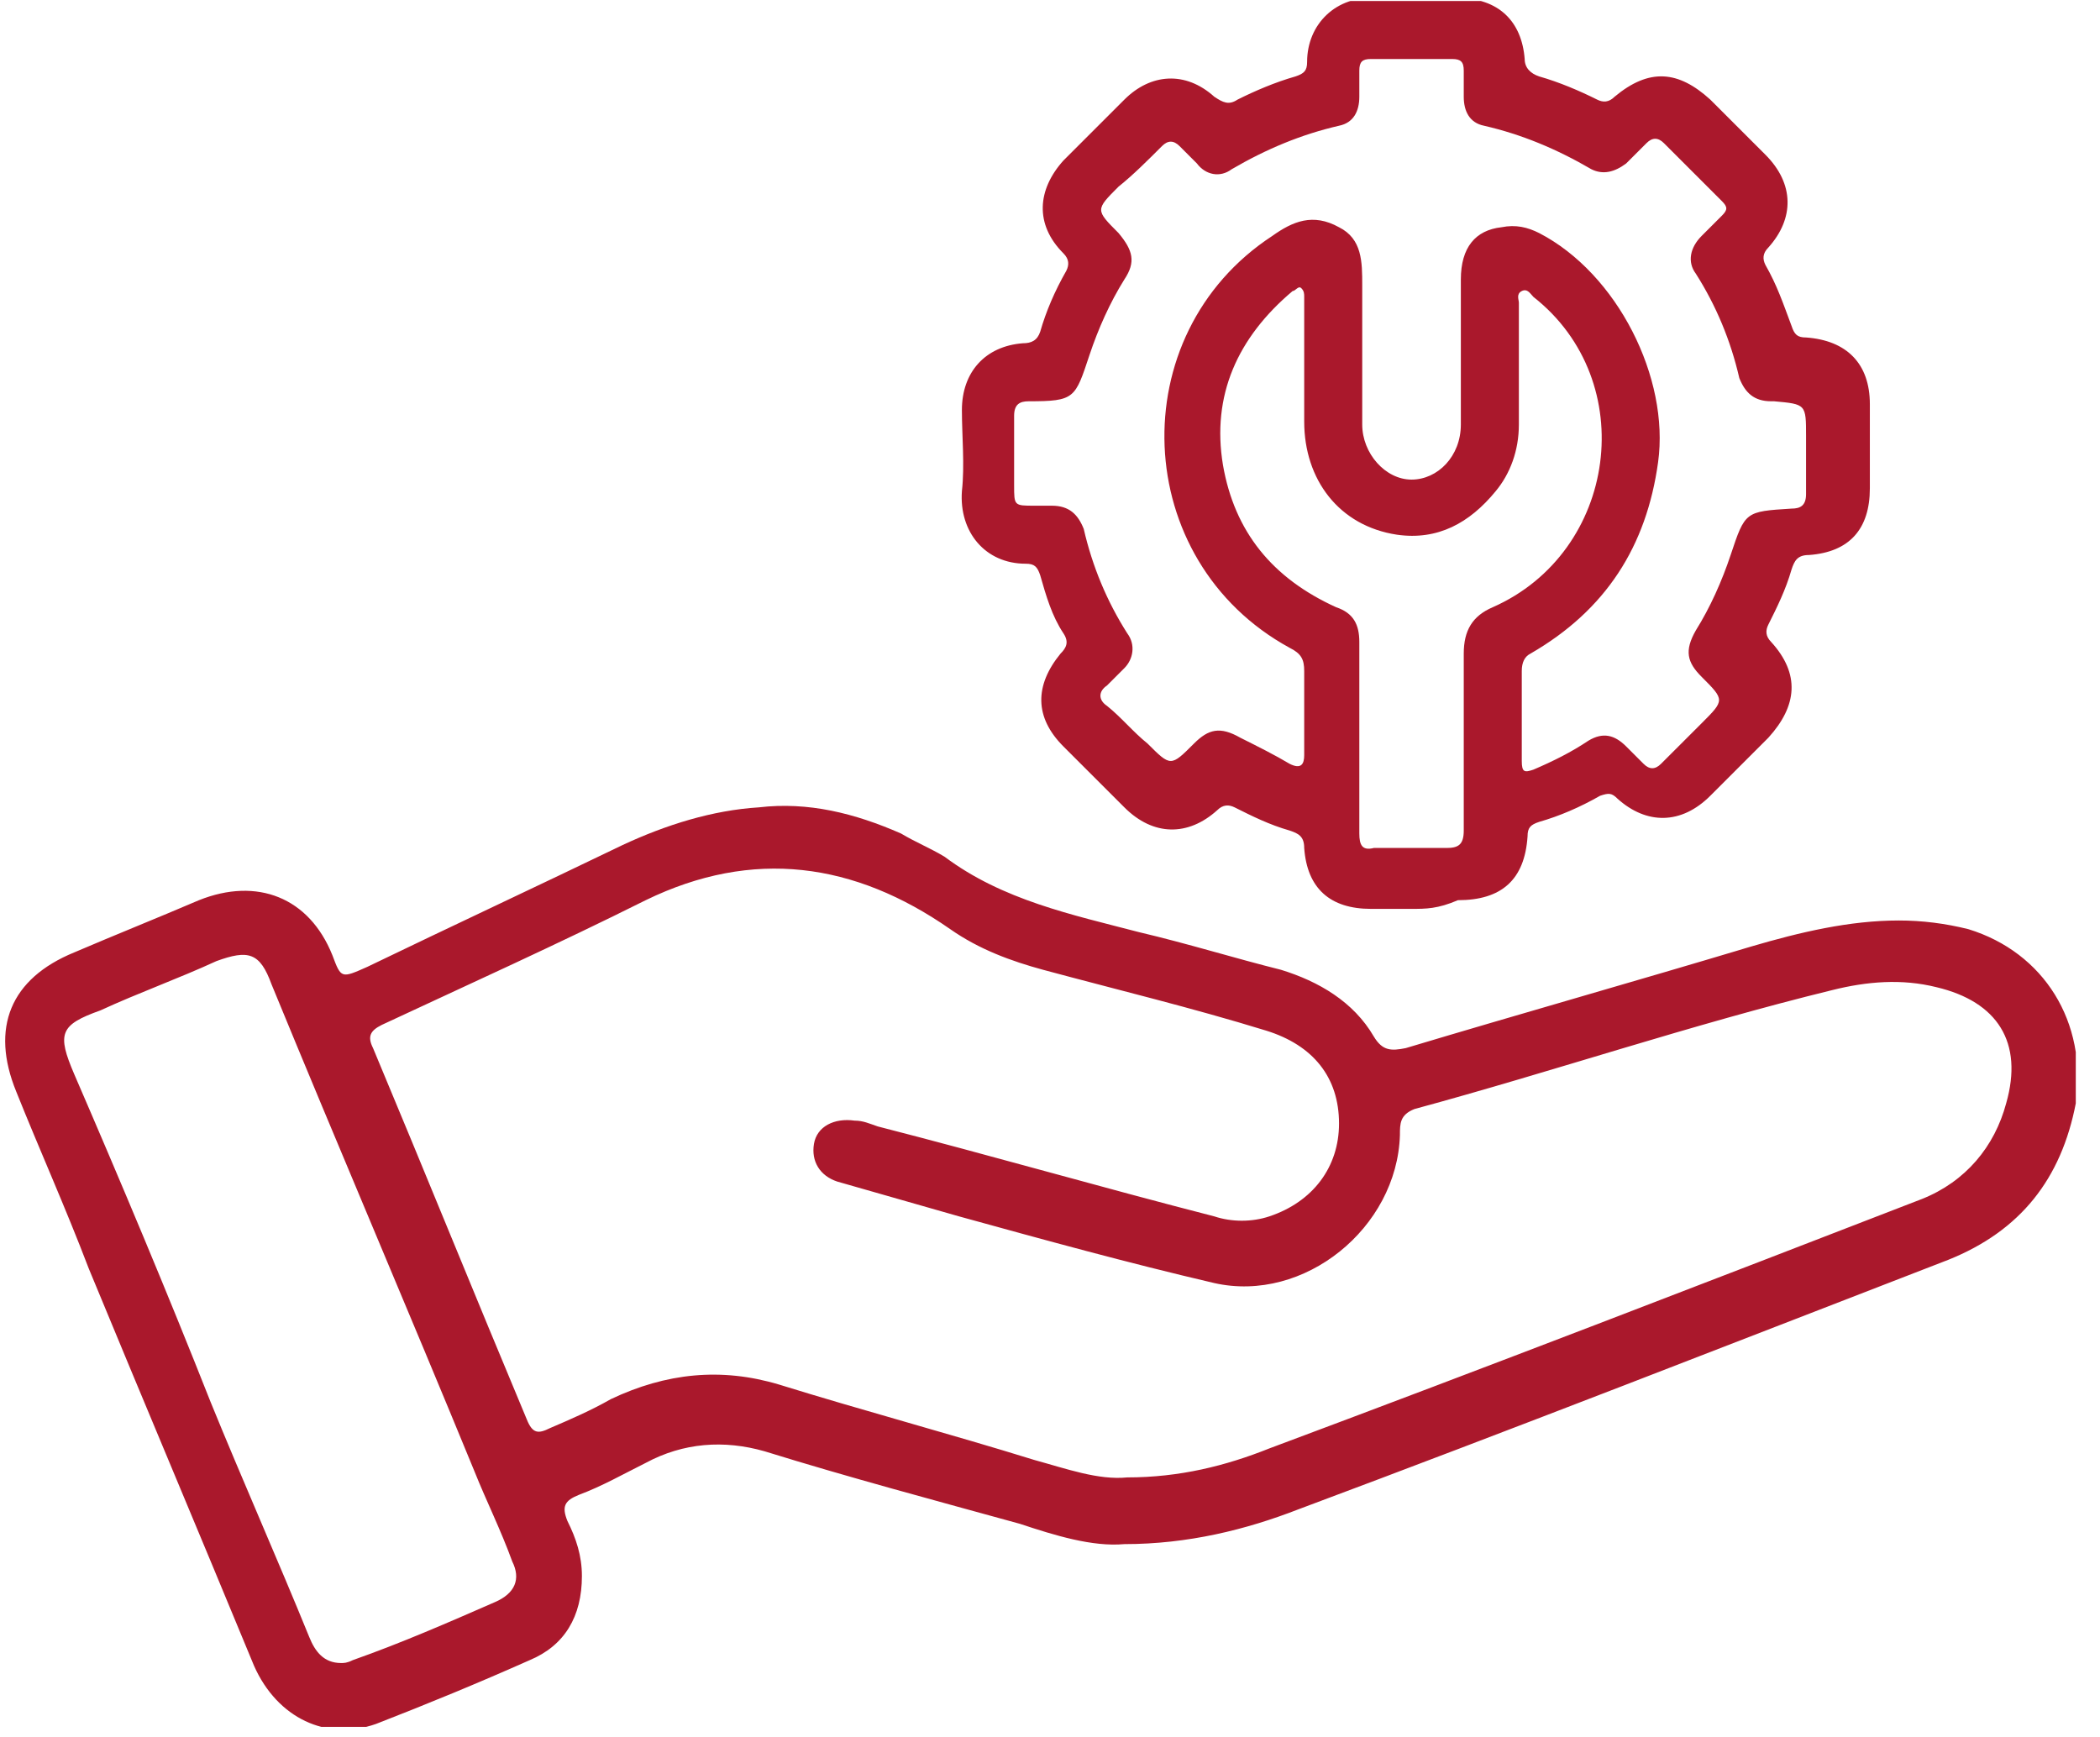 <?xml version="1.0" encoding="UTF-8"?>
<svg xmlns="http://www.w3.org/2000/svg" width="81" height="67" viewBox="0 0 81 67" fill="none">
  <g clip-path="url(#clip0_148_1024)">
    <path d="M54.445 35.059C53.885 35.059 53.438 35.059 52.878 35.059C51.312 35.059 50.417 34.276 50.305 32.71C50.305 32.262 50.081 32.15 49.746 32.038C48.962 31.815 48.291 31.479 47.62 31.143C47.396 31.032 47.172 31.032 46.948 31.255C45.83 32.262 44.487 32.262 43.368 31.143C42.585 30.36 41.801 29.577 41.018 28.794C39.899 27.675 39.899 26.444 40.906 25.213C41.13 24.99 41.242 24.766 41.018 24.43C40.571 23.759 40.347 22.976 40.123 22.192C40.011 21.857 39.899 21.745 39.564 21.745C37.997 21.745 36.99 20.514 37.102 18.948C37.214 17.941 37.102 16.822 37.102 15.815C37.102 14.36 37.997 13.353 39.452 13.241C39.788 13.241 40.011 13.13 40.123 12.794C40.347 12.011 40.683 11.227 41.13 10.444C41.242 10.22 41.242 9.997 41.018 9.773C39.899 8.654 40.011 7.311 41.018 6.192C41.801 5.409 42.585 4.626 43.368 3.843C44.375 2.836 45.718 2.724 46.837 3.731C47.172 3.955 47.396 4.067 47.732 3.843C48.403 3.507 49.186 3.171 49.969 2.948C50.305 2.836 50.417 2.724 50.417 2.388C50.417 0.934 51.536 -0.185 53.102 -0.073C54.109 0.039 55.228 -0.073 56.235 -0.073C57.801 -0.073 58.697 0.822 58.809 2.276C58.809 2.612 59.032 2.836 59.368 2.948C60.151 3.171 60.934 3.507 61.606 3.843C61.83 3.955 62.053 3.955 62.277 3.731C63.62 2.612 64.739 2.724 65.969 3.843C66.641 4.514 67.424 5.297 68.095 5.969C69.214 7.088 69.214 8.43 68.207 9.549C67.983 9.773 67.983 9.997 68.095 10.22C68.543 11.004 68.767 11.675 69.102 12.57C69.214 12.906 69.326 13.018 69.662 13.018C71.228 13.13 72.123 14.025 72.123 15.591C72.123 16.71 72.123 17.717 72.123 18.836C72.123 20.402 71.34 21.297 69.773 21.409C69.326 21.409 69.214 21.633 69.102 21.969C68.878 22.752 68.543 23.423 68.207 24.095C68.095 24.318 68.095 24.542 68.319 24.766C69.438 25.997 69.326 27.227 68.207 28.458C67.424 29.241 66.753 29.913 65.969 30.696C64.85 31.815 63.508 31.815 62.389 30.808C62.165 30.584 62.053 30.584 61.718 30.696C60.934 31.143 60.151 31.479 59.368 31.703C59.032 31.815 58.92 31.927 58.92 32.262C58.809 33.941 57.913 34.724 56.235 34.724C55.452 35.059 55.004 35.059 54.445 35.059ZM56.347 13.689C56.347 13.241 56.347 12.682 56.347 12.234C56.347 11.787 56.347 11.227 56.347 10.78C56.347 9.549 56.906 8.878 57.913 8.766C58.473 8.654 58.92 8.766 59.368 8.99C62.389 10.556 64.403 14.584 63.955 17.829C63.508 21.073 61.941 23.535 59.032 25.213C58.809 25.325 58.697 25.549 58.697 25.885C58.697 27.004 58.697 28.122 58.697 29.353C58.697 29.801 58.809 29.801 59.144 29.689C59.927 29.353 60.599 29.018 61.27 28.57C61.83 28.234 62.277 28.346 62.725 28.794C62.948 29.018 63.172 29.241 63.396 29.465C63.62 29.689 63.843 29.689 64.067 29.465C64.627 28.906 65.074 28.458 65.634 27.899C66.529 27.004 66.529 27.004 65.634 26.108C65.074 25.549 64.962 25.102 65.41 24.318C65.969 23.423 66.417 22.416 66.753 21.409C67.312 19.731 67.312 19.731 69.102 19.619C69.438 19.619 69.662 19.507 69.662 19.059C69.662 18.276 69.662 17.605 69.662 16.822C69.662 15.591 69.662 15.591 68.431 15.479H68.319C67.648 15.479 67.312 15.143 67.088 14.584C66.753 13.13 66.193 11.787 65.41 10.556C65.074 10.108 65.186 9.549 65.634 9.101C65.858 8.878 66.081 8.654 66.417 8.318C66.641 8.094 66.641 7.983 66.417 7.759C65.634 6.976 64.962 6.304 64.179 5.521C63.955 5.297 63.732 5.297 63.508 5.521C63.284 5.745 63.06 5.969 62.725 6.304C62.277 6.64 61.83 6.752 61.382 6.528C60.039 5.745 58.697 5.185 57.242 4.85C56.683 4.738 56.459 4.29 56.459 3.731C56.459 3.395 56.459 3.06 56.459 2.724C56.459 2.388 56.347 2.276 56.011 2.276C55.004 2.276 53.885 2.276 52.878 2.276C52.543 2.276 52.431 2.388 52.431 2.724C52.431 3.06 52.431 3.395 52.431 3.731C52.431 4.29 52.207 4.738 51.648 4.85C50.193 5.185 48.85 5.745 47.508 6.528C47.06 6.864 46.501 6.752 46.165 6.304C45.941 6.081 45.718 5.857 45.494 5.633C45.27 5.409 45.046 5.409 44.822 5.633C44.263 6.192 43.704 6.752 43.144 7.199C42.249 8.094 42.249 8.094 43.144 8.99C43.704 9.661 43.816 10.108 43.368 10.78C42.809 11.675 42.361 12.682 42.025 13.689C41.466 15.367 41.466 15.479 39.676 15.479C39.34 15.479 39.116 15.591 39.116 16.038C39.116 16.934 39.116 17.829 39.116 18.724C39.116 19.507 39.116 19.507 39.899 19.507C40.123 19.507 40.347 19.507 40.571 19.507C41.242 19.507 41.578 19.843 41.801 20.402C42.137 21.857 42.697 23.199 43.48 24.43C43.816 24.878 43.704 25.437 43.368 25.773C43.144 25.997 42.92 26.22 42.697 26.444C42.361 26.668 42.361 27.004 42.697 27.227C43.256 27.675 43.704 28.234 44.263 28.682C45.158 29.577 45.158 29.577 46.053 28.682C46.613 28.122 47.06 28.011 47.843 28.458C48.515 28.794 49.186 29.13 49.746 29.465C50.193 29.689 50.305 29.465 50.305 29.13C50.305 28.011 50.305 27.004 50.305 25.885C50.305 25.437 50.193 25.213 49.746 24.99C43.592 21.633 43.256 12.906 49.074 9.101C49.858 8.542 50.641 8.206 51.648 8.766C52.543 9.213 52.543 10.108 52.543 11.004C52.543 12.794 52.543 14.584 52.543 16.374C52.543 17.493 53.438 18.5 54.445 18.5C55.452 18.5 56.347 17.605 56.347 16.374C56.347 15.591 56.347 14.584 56.347 13.689ZM52.431 28.458C52.431 29.689 52.431 30.92 52.431 32.15C52.431 32.598 52.543 32.822 52.99 32.71C53.885 32.71 54.781 32.71 55.788 32.71C56.235 32.71 56.459 32.598 56.459 32.038C56.459 29.801 56.459 27.451 56.459 25.213C56.459 24.318 56.794 23.759 57.578 23.423C62.389 21.297 63.284 14.696 59.144 11.451C59.032 11.339 58.92 11.116 58.697 11.227C58.473 11.339 58.585 11.563 58.585 11.675C58.585 13.241 58.585 14.808 58.585 16.374C58.585 17.381 58.249 18.276 57.69 18.948C56.683 20.178 55.452 20.85 53.885 20.626C51.648 20.29 50.305 18.5 50.305 16.262C50.305 14.696 50.305 13.018 50.305 11.451C50.305 11.339 50.305 11.227 50.193 11.116C50.081 11.004 49.969 11.227 49.858 11.227C47.732 13.018 46.725 15.255 47.172 17.941C47.62 20.514 49.074 22.304 51.536 23.423C52.207 23.647 52.431 24.095 52.431 24.766C52.431 26.108 52.431 27.339 52.431 28.458Z" fill="#AA182C"></path>
    <path d="M75.927 35.843C75.032 35.619 74.137 35.507 73.242 35.507C71.34 35.507 69.438 35.955 67.536 36.514C63.06 37.857 58.697 39.088 54.221 40.43C53.661 40.542 53.326 40.542 52.99 39.983C52.207 38.64 50.864 37.857 49.41 37.409C47.62 36.962 45.829 36.402 43.927 35.955C41.354 35.283 38.669 34.724 36.431 33.046C35.871 32.71 35.312 32.486 34.752 32.151C32.962 31.367 31.172 30.92 29.27 31.143C27.48 31.255 25.689 31.815 24.011 32.598C20.766 34.164 17.41 35.731 14.165 37.297C13.158 37.745 13.158 37.745 12.822 36.85C11.927 34.612 9.913 33.829 7.676 34.724C6.109 35.395 4.431 36.067 2.864 36.738C0.403 37.745 -0.38 39.647 0.627 42.109C1.522 44.346 2.529 46.584 3.424 48.934C5.55 54.081 7.676 59.116 9.801 64.262C10.697 66.276 12.599 67.171 14.501 66.5C16.515 65.717 18.417 64.934 20.431 64.039C21.773 63.479 22.445 62.36 22.445 60.794C22.445 60.011 22.221 59.339 21.885 58.668C21.662 58.109 21.773 57.885 22.333 57.661C23.228 57.325 24.011 56.878 24.906 56.43C26.361 55.647 27.927 55.535 29.494 55.983C32.739 56.99 36.095 57.885 39.34 58.78C40.682 59.227 42.137 59.675 43.368 59.563C45.829 59.563 48.067 59.004 50.081 58.221C58.473 55.088 66.752 51.843 75.144 48.598C77.941 47.479 79.508 45.465 80.067 42.556C80.515 39.423 78.836 36.738 75.927 35.843ZM19.088 61.801C17.298 62.584 15.508 63.367 13.606 64.039C13.382 64.15 13.27 64.15 13.158 64.15C12.487 64.15 12.151 63.703 11.927 63.144C10.697 60.123 9.354 57.102 8.123 54.081C6.445 49.829 4.655 45.577 2.864 41.437C2.193 39.871 2.305 39.535 3.871 38.976C5.326 38.304 6.892 37.745 8.347 37.074C9.578 36.626 10.025 36.738 10.473 37.969C13.046 44.234 15.732 50.5 18.305 56.766C18.752 57.885 19.312 59.004 19.759 60.234C20.095 60.906 19.871 61.465 19.088 61.801ZM77.382 42.556C76.934 44.234 75.815 45.577 74.137 46.248C65.745 49.493 57.354 52.738 48.962 55.871C47.284 56.542 45.494 56.99 43.48 56.99C42.361 57.102 41.13 56.654 39.899 56.318C36.654 55.311 33.298 54.416 30.053 53.409C27.815 52.738 25.689 52.962 23.564 53.969C22.78 54.416 21.997 54.752 21.214 55.088C20.766 55.311 20.543 55.311 20.319 54.752C18.305 49.941 16.403 45.241 14.389 40.43C14.165 39.983 14.277 39.759 14.725 39.535C18.081 37.969 21.55 36.402 24.906 34.724C29.046 32.71 32.962 33.269 36.654 35.843C37.773 36.626 39.004 37.074 40.235 37.409C43.144 38.193 45.941 38.864 48.85 39.759C50.641 40.318 51.648 41.549 51.648 43.339C51.648 45.018 50.641 46.36 48.962 46.92C48.291 47.144 47.508 47.144 46.836 46.92C42.473 45.801 38.221 44.57 33.857 43.451C33.522 43.339 33.298 43.227 32.962 43.227C32.179 43.116 31.508 43.451 31.396 44.123C31.284 44.794 31.62 45.353 32.291 45.577C33.857 46.025 35.424 46.472 36.99 46.92C40.235 47.815 43.48 48.71 46.836 49.493C50.305 50.276 53.885 47.367 53.997 43.787C53.997 43.339 53.997 43.004 54.557 42.78C59.927 41.325 65.186 39.535 70.668 38.193C72.011 37.857 73.354 37.745 74.697 38.081C77.046 38.64 78.053 40.206 77.382 42.556Z" fill="#AA182C"></path>
  </g>
  <defs>
    <clipPath id="clip0_148_1024">
      <rect width="80" height="66.573" fill="white" transform="translate(0.066 0.039)"></rect>
    </clipPath>
  </defs>
</svg>
